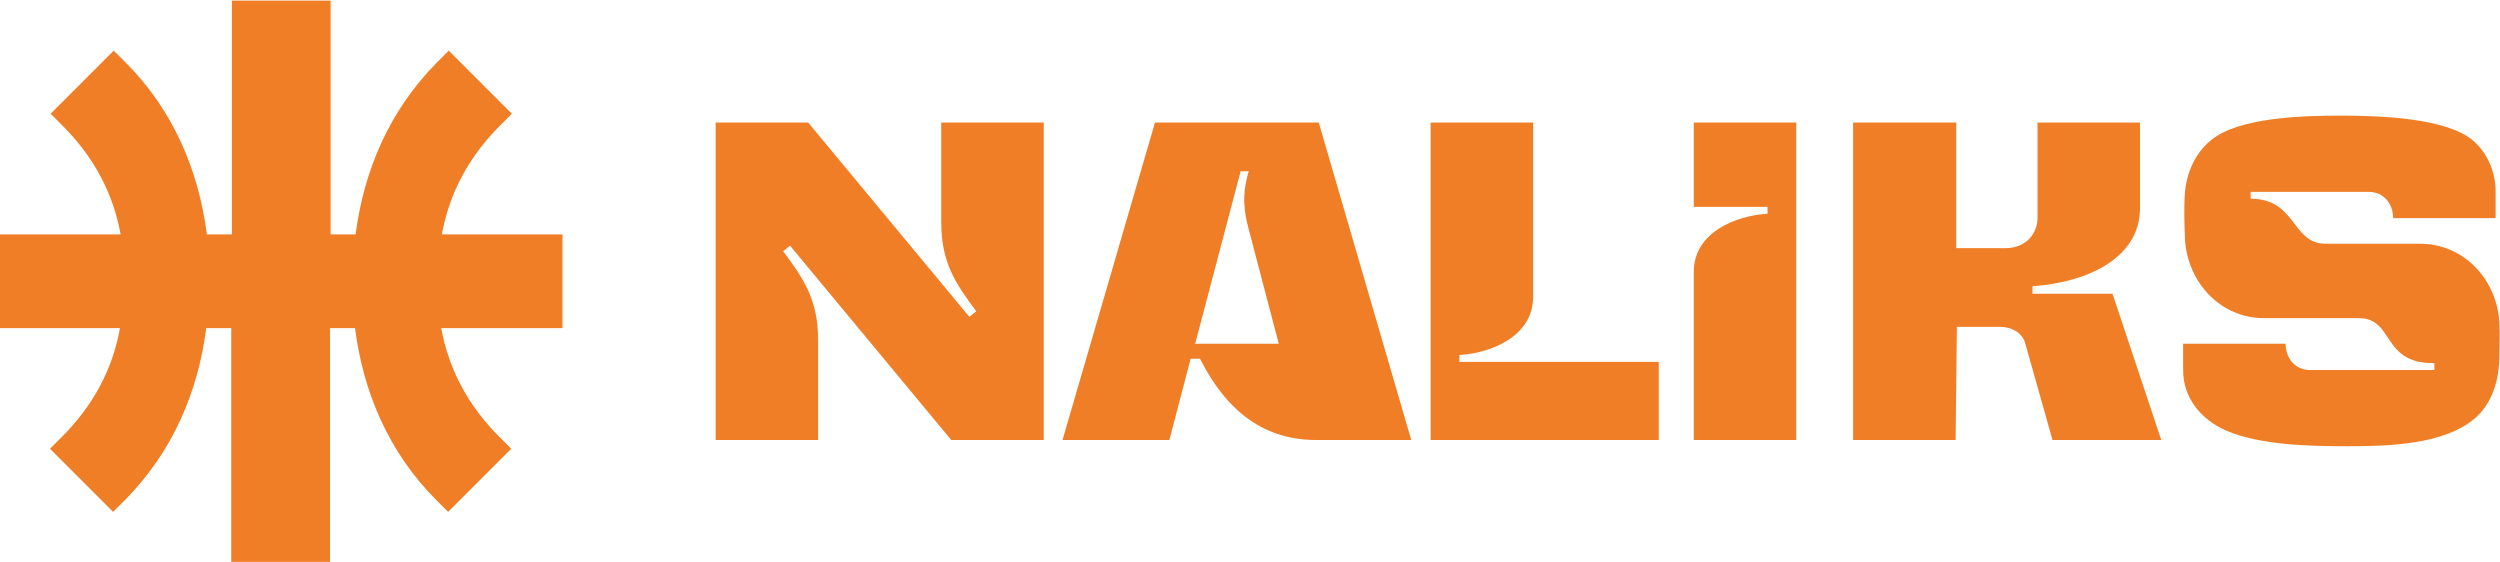 <?xml version="1.0" encoding="UTF-8"?> <svg xmlns="http://www.w3.org/2000/svg" id="Layer_1" data-name="Layer 1" version="1.1" viewBox="0 0 400 90"><path d="M389.5,58.1v1.1h-19.9c-2.4,0-3.9-1.9-3.9-4.2h-16.4v4.2c0,4.6,3,8,6.9,9.7,5.4,2.3,13.1,2.5,19.4,2.5s15.3-.2,20.3-4.4c2.5-2.1,3.9-5.5,4-9.7,0-1.9.1-3.8,0-5.7-.4-6.9-5.7-12.6-12.7-12.6h-15.1c-5.5,0-4.6-7.2-12-7.2v-1.1h18.9c2.4,0,3.9,1.9,3.9,4.2h16.4v-4.2c0-3.2-1.3-6.2-3.6-8.2-4.2-3.6-14.7-4-21.1-4s-16.4.3-20.8,3.9c-2.4,1.9-3.9,5-4.2,8.3-.2,2.5-.1,5.1,0,7.6.4,6.9,5.7,12.6,12.6,12.6h15.2c5.7,0,3.6,7.2,11.9,7.2Z" fill="#f07e26" fill-rule="evenodd" stroke-width="0"></path><path d="M312.9,19.6h-16.4v50.8h16.4l.2-18.1h7c1.7,0,3.4.9,3.9,2.5l4.4,15.6h17.4l-7.8-23.4h-12.8v-1.2c8.6-.6,17.2-4.4,17.2-12.5v-13.7h-16.4v15.3c0,2.3-1.7,4.8-5.1,4.8h-7.9v-20.1Z" fill="#f07e26" fill-rule="evenodd" stroke-width="0"></path><path d="M190.5,57.4l-3.4,13h-17.1l14.8-50.8h26.2l14.8,50.8h-15.2c-8.1,0-14.2-4.3-18.6-13h-1.4ZM191.1,55h13.5l-4.8-18.3c-.7-2.6-1.2-5.4,0-9.3h-1.3l-7.3,27.7Z" fill="#f07e26" fill-rule="evenodd" stroke-width="0"></path><path d="M233.5,57.9h31.9v12.5h-36.5V19.6h16.4v27.9c0,6.3-6.7,9-11.8,9.3v1.1Z" fill="#f07e26" fill-rule="evenodd" stroke-width="0"></path><path d="M282.8,33.1h-11.8v-13.5h16.4v50.8h-16.4v-26.9c0-6.3,6.7-9,11.8-9.3v-1.1Z" fill="#f07e26" fill-rule="evenodd" stroke-width="0"></path><path d="M150.6,19.6h16.4v50.8h-14.8l-25.8-31.1-1.1.9c3.3,4.4,5.6,7.8,5.6,14.2v16h-16.4V19.6h14.8l25.8,31.1,1.1-.9c-3.3-4.4-5.6-7.8-5.6-14.2v-16Z" fill="#f07e26" fill-rule="evenodd" stroke-width="0"></path><path d="M89.9,52.5h-19.3c1.2,6.6,4.3,12.4,9.3,17.4l1.9,1.9-10.1,10.1-1.9-1.9c-7.7-7.7-11.7-17.4-13-27.5h-4v37.4h-15.8v-37.4h-4c-1.3,10.1-5.3,19.7-13,27.5l-1.9,1.9-10.1-10.1,1.9-1.9c5-5,8.1-10.8,9.3-17.4H0v-15h19.3c-1.2-6.6-4.3-12.4-9.3-17.4l-1.9-1.9,10.1-10.1,1.9,1.9c7.7,7.7,11.7,17.4,13,27.5h4V.1h15.8v37.4h4c1.3-10.1,5.3-19.7,13-27.5l1.9-1.9,10.1,10.1-1.9,1.9c-5,5-8.1,10.8-9.3,17.4h19.3v15Z" fill="#f07e26" fill-rule="evenodd" stroke-width="0"></path></svg> 